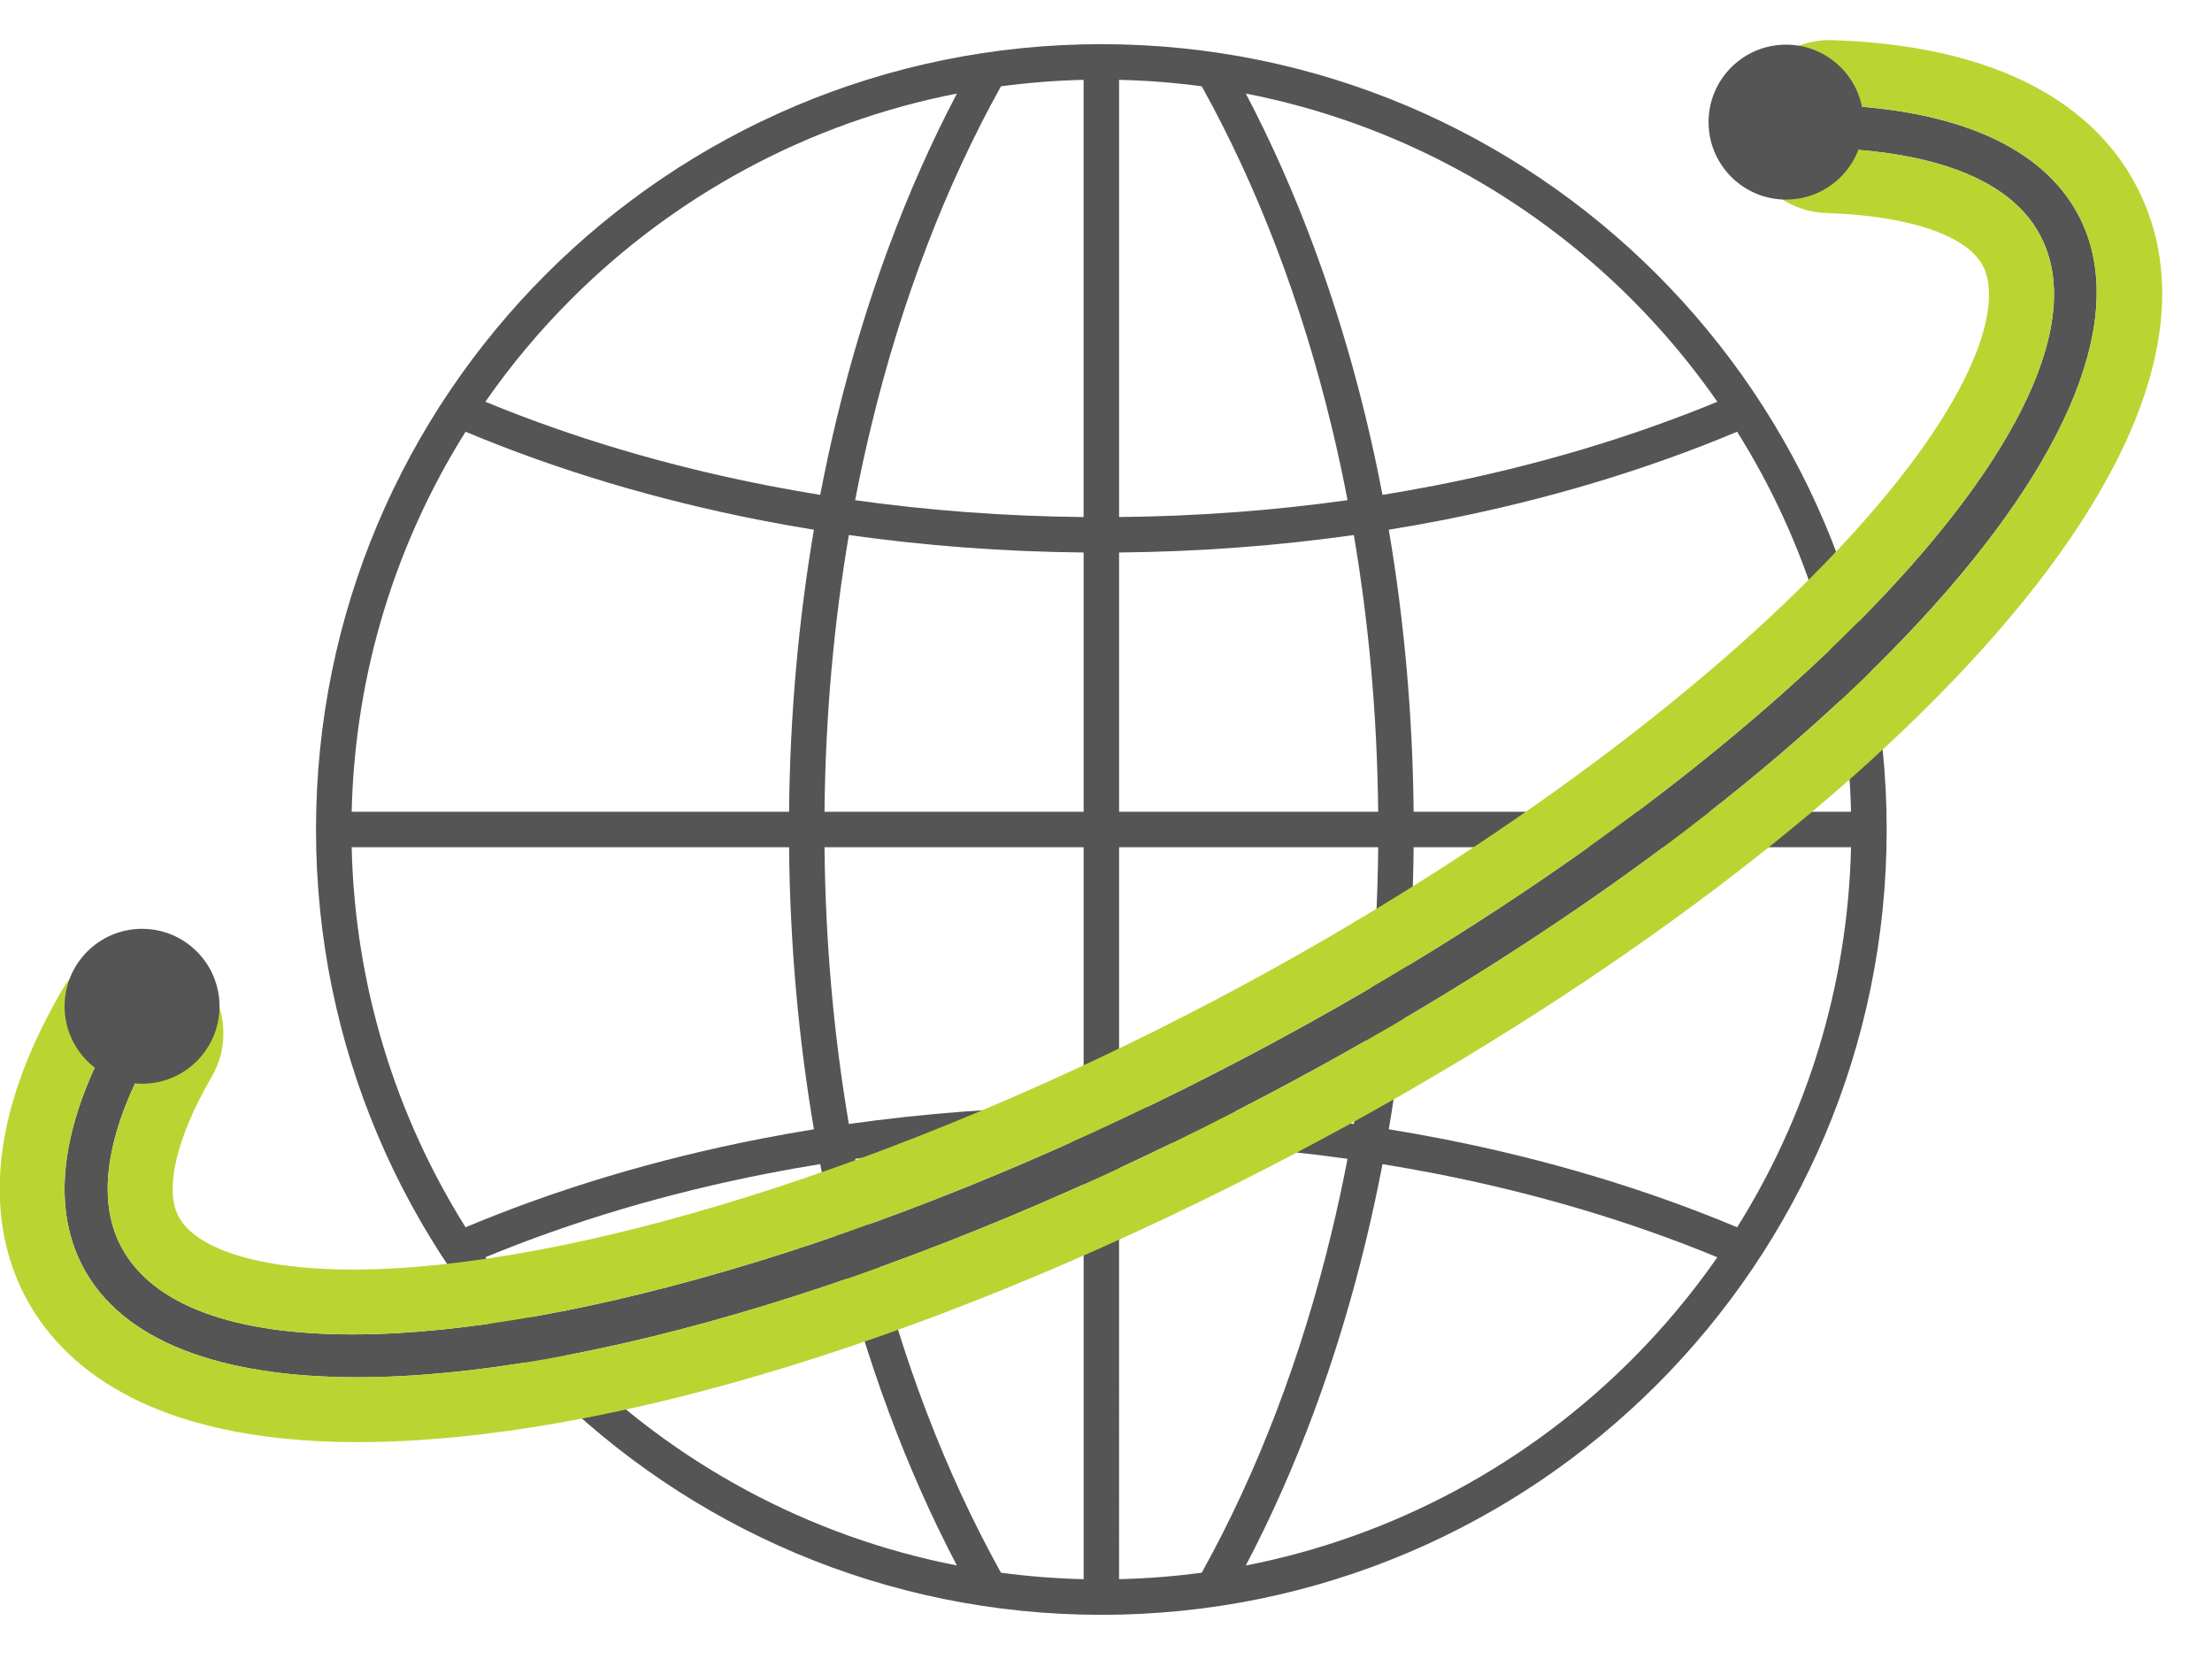<?xml version="1.0" encoding="utf-8"?>
<!-- Generator: Adobe Illustrator 26.0.2, SVG Export Plug-In . SVG Version: 6.00 Build 0)  -->
<svg version="1.1" id="Layer_1" xmlns="http://www.w3.org/2000/svg" xmlns:xlink="http://www.w3.org/1999/xlink" x="0px" y="0px"
	 viewBox="0 0 1024 768" style="enable-background:new 0 0 1024 768;" xml:space="preserve">
<style type="text/css">
	.st0{fill:#555555;}
	.st1{fill:#BAD532;}
</style>
<g id="Layer_2">
	<g>
		<path class="st0" d="M509.85,20.45c100.39,0,191.28,40.69,257.07,106.48C832.71,192.72,873.4,283.61,873.4,384
			c0,100.38-40.69,191.28-106.48,257.07c-65.79,65.79-156.68,106.48-257.07,106.48s-191.28-40.69-257.07-106.48
			C186.99,575.28,146.29,484.39,146.29,384c0-100.39,40.69-191.28,106.48-257.07C318.57,61.14,409.46,20.45,509.85,20.45
			L509.85,20.45z M755.32,138.53c-47.83-47.83-109.55-81.76-178.6-95.23c23.42,44.58,42.36,95.35,55.66,150.51
			c2.79,11.58,5.34,23.34,7.62,35.28c8.14-1.31,16.19-2.75,24.17-4.3c46.86-9.13,90.82-22.29,130.84-38.81
			C783.19,169,769.9,153.11,755.32,138.53L755.32,138.53z M556.32,39.95c-12.55-1.68-25.32-2.69-38.26-2.99v202.39
			c36.31-0.35,71.68-3.03,105.76-7.81c-2.2-11.47-4.65-22.77-7.33-33.88C602.4,139.24,581.87,85.92,556.32,39.95L556.32,39.95z
			 M856.89,375.8c-1.5-64.54-20.61-124.73-52.72-175.94c-41.89,17.56-87.93,31.48-136.93,41.02c-8.03,1.56-16.14,3.01-24.33,4.34
			c7.09,41.75,11.06,85.51,11.5,130.57H856.89L856.89,375.8z M755.32,629.47c14.59-14.59,27.88-30.46,39.69-47.44
			c-40.02-16.53-83.98-29.69-130.84-38.81c-7.97-1.55-16.03-2.99-24.17-4.3c-2.29,11.94-4.83,23.71-7.63,35.29
			c-13.3,55.16-32.23,105.93-55.65,150.51C645.76,711.23,707.49,677.29,755.32,629.47L755.32,629.47z M804.18,568.14
			c32.1-51.21,51.22-111.39,52.72-175.93H654.41c-0.43,45.06-4.41,88.81-11.5,130.57c8.19,1.33,16.3,2.78,24.34,4.34
			C716.24,536.67,762.28,550.59,804.18,568.14L804.18,568.14z M518.06,731.04c12.94-0.3,25.71-1.31,38.26-2.99
			c25.56-45.97,46.08-99.28,60.16-157.7c2.68-11.11,5.13-22.41,7.33-33.89c-34.08-4.78-69.46-7.46-105.76-7.81V731.04L518.06,731.04
			z M264.38,629.47c47.83,47.83,109.55,81.76,178.59,95.23c-23.43-44.59-42.35-95.36-55.65-150.52
			c-2.79-11.58-5.34-23.34-7.63-35.28c-8.14,1.31-16.19,2.75-24.16,4.3c-46.86,9.13-90.82,22.29-130.84,38.81
			C236.5,599,249.79,614.88,264.38,629.47L264.38,629.47z M463.38,728.05c12.56,1.68,25.32,2.69,38.27,3V528.65
			c-36.31,0.35-71.68,3.03-105.76,7.81c2.2,11.47,4.65,22.77,7.33,33.88C417.3,628.76,437.82,682.08,463.38,728.05L463.38,728.05z
			 M162.8,392.21c1.5,64.54,20.61,124.73,52.72,175.93c41.89-17.56,87.93-31.48,136.93-41.02c8.03-1.56,16.14-3.01,24.33-4.34
			c-7.09-41.75-11.07-85.5-11.5-130.57H162.8L162.8,392.21z M264.38,138.53c-14.58,14.58-27.88,30.46-39.69,47.45
			c40.02,16.53,83.99,29.68,130.85,38.81c7.97,1.55,16.02,2.98,24.16,4.3c2.29-11.94,4.83-23.7,7.62-35.27
			c13.3-55.16,32.23-105.93,55.66-150.51C373.92,56.78,312.21,90.71,264.38,138.53L264.38,138.53z M215.52,199.86
			c-32.1,51.21-51.22,111.4-52.72,175.94h202.48c0.43-45.07,4.4-88.82,11.5-130.57c-8.19-1.33-16.29-2.78-24.32-4.34
			C303.46,231.33,257.42,217.41,215.52,199.86L215.52,199.86z M501.64,36.96c-12.94,0.3-25.71,1.32-38.27,3
			c-25.56,45.97-46.08,99.28-60.17,157.71c-2.68,11.11-5.13,22.41-7.33,33.88c34.08,4.78,69.46,7.46,105.76,7.81V36.96L501.64,36.96
			z M518.06,255.77V375.8H638c-0.43-44.32-4.33-87.25-11.27-128.12C591.67,252.63,555.32,255.41,518.06,255.77L518.06,255.77z
			 M518.06,392.21v120.02c37.26,0.36,73.61,3.14,108.68,8.09c6.95-40.87,10.84-83.8,11.27-128.11H518.06L518.06,392.21z
			 M501.64,512.23V392.21H381.69c0.43,44.32,4.32,87.24,11.27,128.12C428.03,515.37,464.38,512.59,501.64,512.23L501.64,512.23z
			 M501.64,375.8V255.77c-37.26-0.36-73.62-3.14-108.68-8.1c-6.94,40.87-10.84,83.8-11.27,128.12H501.64L501.64,375.8z"/>
	</g>
</g>
<g>
	<path class="st0" d="M847.05,48.58c-0.04,0-0.09,0-0.13,0c-4.97,0-10.02,4.2-10.19,9.68c-0.19,5.53,4.15,10.15,9.68,10.33
		c35.64,1.14,81.58,9.08,98.09,40.42c41.72,79.19-126.46,253.28-367.25,380.13C420.3,571.83,264.24,617.73,163.04,617.73
		c-54.05,0-92.46-13.1-106.99-40.68c-15.14-28.74,0.34-66.81,15.99-93.7c2.78-4.77,1.16-10.9-3.62-13.68
		c-1.59-0.93-3.32-1.37-5.03-1.37c-3.45,0-6.8,1.79-8.65,4.98c-26.1,44.82-31.77,83.93-16.4,113.1
		c18.22,34.57,63.65,51.18,127.09,51.18h0.03c105.12,0,259.59-45.62,421.11-130.72C845.6,370.39,1010.6,191.53,962.21,99.67
		C945.58,68.13,905.76,50.46,847.05,48.58z"/>
	<path class="st1" d="M988.77,85.68c-15.31-29.05-52.16-64.27-140.76-67.11l-0.27-0.01l-0.27,0l-0.21,0l-0.34,0h0
		c-21.49,0-39.52,17.39-40.2,38.75c-0.36,10.64,3.47,20.83,10.79,28.65c7.32,7.81,17.24,12.3,27.94,12.65
		c37.97,1.21,65.07,10.34,72.48,24.4c9.76,18.53-3.42,65.62-72.71,137.34c-67.13,69.49-169.9,143.2-281.97,202.24
		c-146.5,77.19-299.85,125.13-400.21,125.13c-42.23,0-72.29-9.21-80.42-24.65c-6.61-12.55-0.86-36.7,15.38-64.6
		c11.1-19.09,4.61-43.64-14.47-54.74c-6.07-3.55-13.05-5.44-20.13-5.44c-14.22,0-27.49,7.64-34.62,19.94
		c-39.86,68.47-31.25,115.1-17,142.16c16.16,30.67,55.93,67.21,153.66,67.21c114.69-0.01,273.28-48.91,435.13-134.18
		C843.32,405.53,1054.61,210.67,988.77,85.68z M38.34,586.39c-15.36-29.17-9.7-68.28,16.4-113.1c1.85-3.2,5.21-4.98,8.65-4.98
		c1.71,0,3.45,0.44,5.03,1.37c4.78,2.78,6.39,8.91,3.62,13.68c-15.65,26.88-31.13,64.96-15.99,93.7
		c14.53,27.58,52.94,40.68,106.99,40.68c101.2,0,257.26-45.91,414.21-128.59C818.04,362.28,986.22,188.2,944.5,109.01
		c-16.51-31.34-62.46-39.28-98.09-40.42c-5.52-0.18-9.86-4.8-9.68-10.33c0.17-5.48,5.22-9.68,10.19-9.68c0.04,0,0.09,0,0.13,0
		c58.71,1.88,98.53,19.55,115.16,51.09c48.39,91.86-116.6,270.71-375.63,407.18c-161.52,85.1-315.99,130.72-421.11,130.72h-0.03
		C102,637.57,56.56,620.96,38.34,586.39z"/>
	<circle class="st0" cx="826.8" cy="56.53" r="35.86"/>
	<circle class="st0" cx="65.76" cy="465.84" r="35.86"/>
</g>
</svg>
